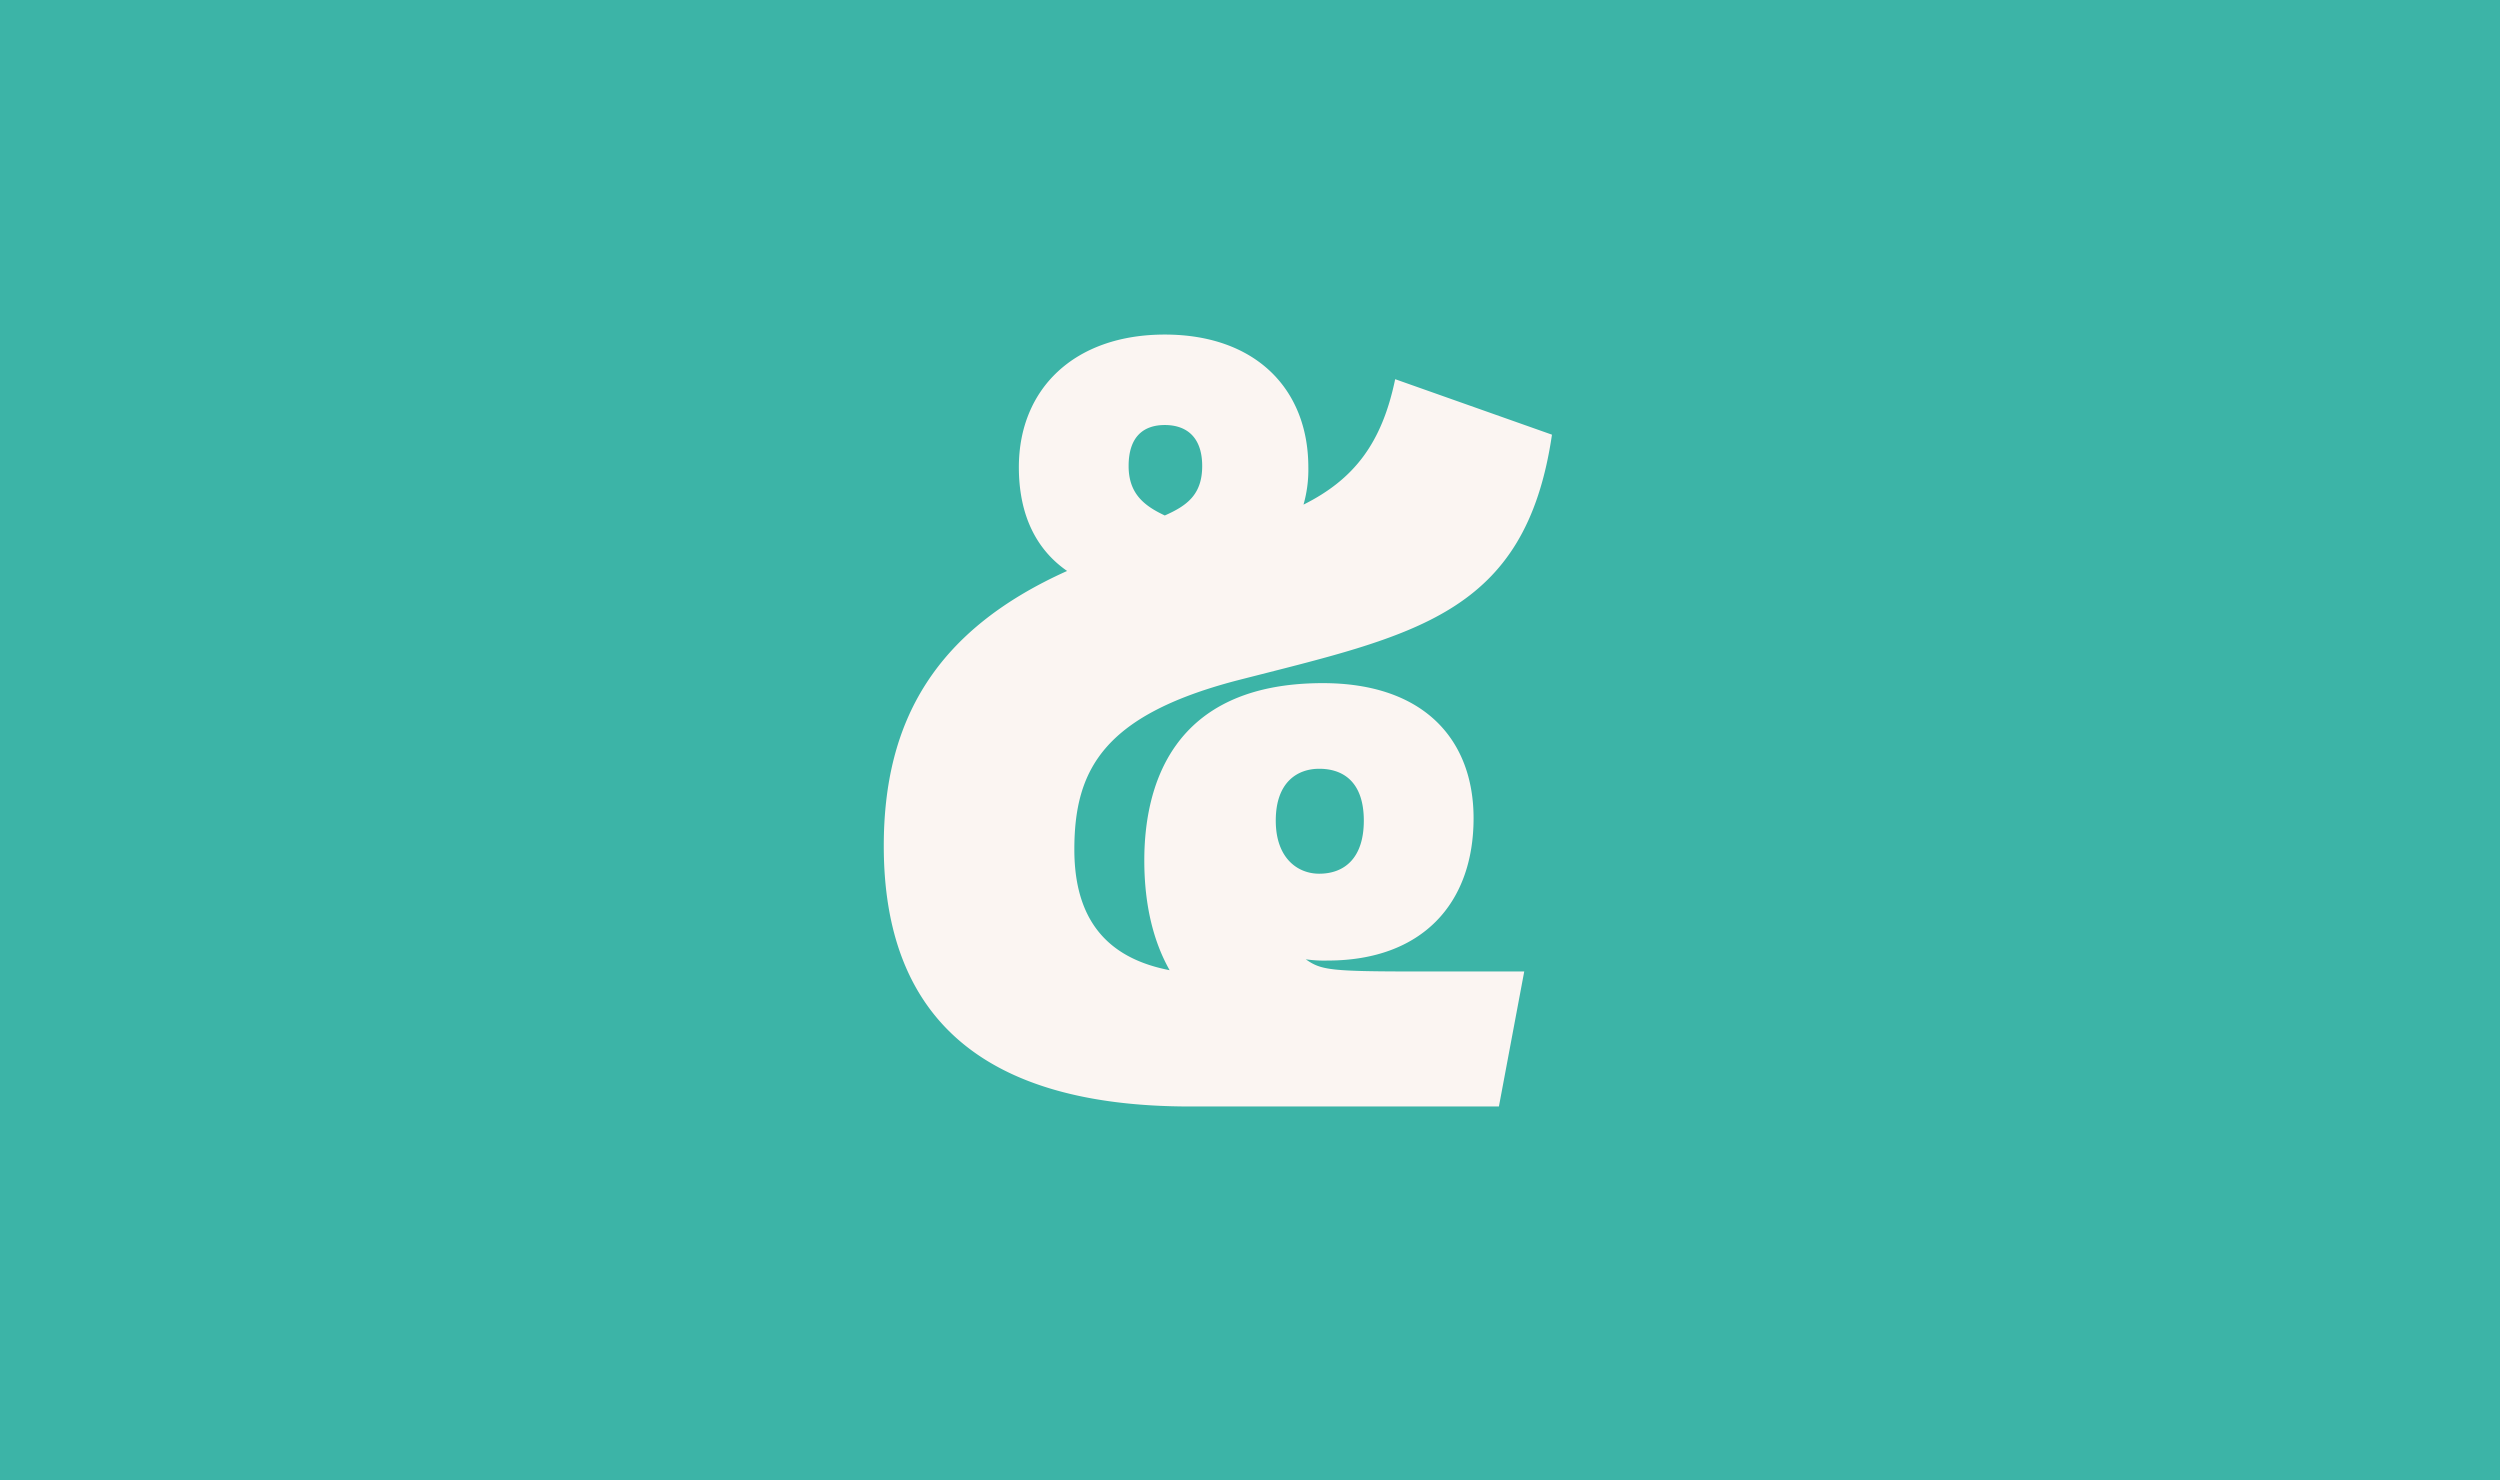 <svg id="Layer_1" data-name="Layer 1" xmlns="http://www.w3.org/2000/svg" xmlns:xlink="http://www.w3.org/1999/xlink" viewBox="0 0 1140 675"><rect x="0" y="0" width="1140" height="675" fill="#333333" stroke="none"/><defs><style>.cls-1,.cls-3{fill:none;}.cls-2{clip-path:url(#clip-path);}.cls-3{stroke:#000;stroke-miterlimit:8;stroke-width:3.01px;stroke-dasharray:9 6;}.cls-4{clip-path:url(#clip-path-3);}.cls-5{fill:#3cb4a7;}.cls-6{fill:#fbf5f2;}</style><clipPath id="clip-path"><rect class="cls-1" x="-1160" width="1140" height="675"/></clipPath><clipPath id="clip-path-3"><rect class="cls-1" width="1140" height="675"/></clipPath></defs><title>Artboard 10</title><g class="cls-2"><g class="cls-2"><line class="cls-3" x1="-134" y1="245" x2="220" y2="245"/></g></g><g class="cls-4"><rect class="cls-5" width="1140" height="675"/><g class="cls-4"><path class="cls-6" d="M601.55,350.56c11.55,0,20.35,6.6,20.35,23.65s-8.8,24.2-20.35,24.2c-9.9,0-19.8-7.15-19.8-24.2,0-17.6,9.9-23.65,19.8-23.65m-70.4-156.75c9.9,0,17.05,5.5,17.05,18.7s-7.15,18.15-17.05,22.55c-9.35-4.4-16.5-9.9-16.5-22.55,0-13.75,7.15-18.7,16.5-18.7M595.5,437.46a59.78,59.78,0,0,0,9.9.55c42.9,0,66.55-25.85,66.55-64.9,0-35.75-22.55-61.6-68.75-61.6-69.85,0-81.4,48.4-81.4,80.85,0,20.9,4.4,37.4,11.55,50.05-25.85-5-43.45-20.35-43.45-55,0-36.3,13.2-61.05,73.7-77,81.4-20.9,132-29.7,144.1-112.2l-71.5-25.3c-6.05,29.15-18.7,45.65-41.8,57.2a58,58,0,0,0,2.2-17.05c0-35.75-24.2-60.5-65.45-60.5s-66.55,24.75-66.55,60.5c0,21.45,7.7,37.4,22,47.3-60,26.95-83.6,68.2-83.6,125.4,0,78.1,45.1,118.8,139.7,118.8H683.5L695.05,443H648.3c-41.8,0-45.65-.55-52.8-5.5"/></g></g></svg>